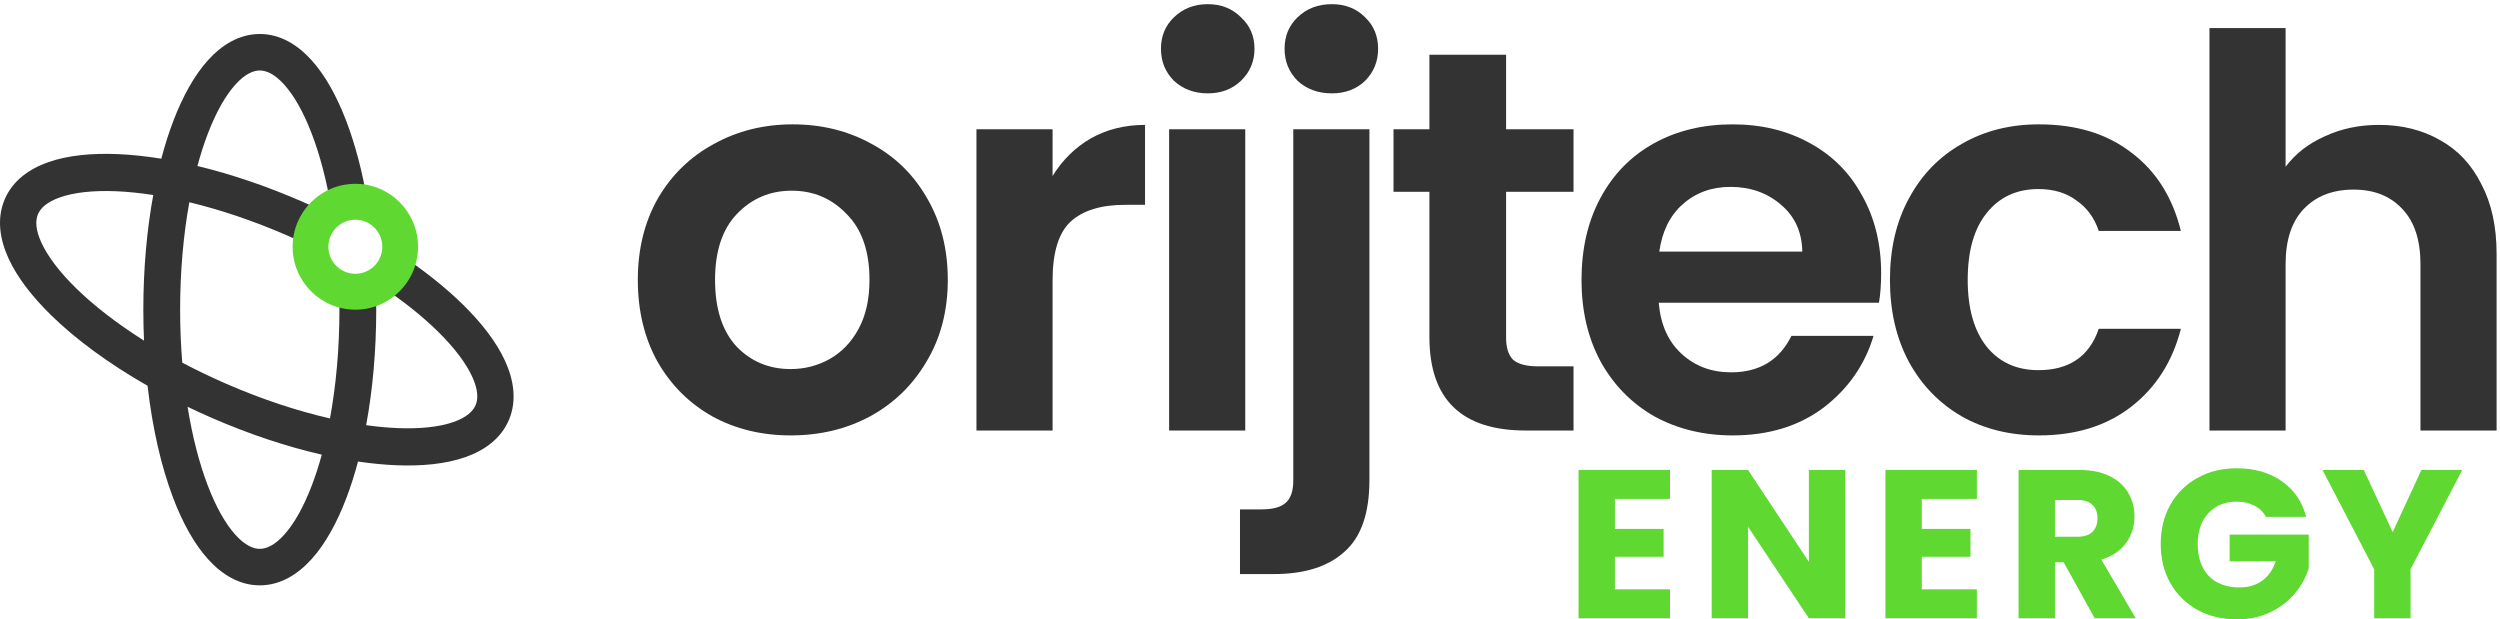 <svg width="331" height="82" viewBox="0 0 331 82" fill="none" xmlns="http://www.w3.org/2000/svg">
<path fill-rule="evenodd" clip-rule="evenodd" d="M25.068 26.777C24.292 31.051 23.849 35.874 23.849 41C23.849 43.415 23.948 45.762 24.133 48.017C25.972 48.989 27.909 49.922 29.929 50.802C34.722 52.889 39.404 54.421 43.69 55.401C44.486 51.083 44.941 46.198 44.941 41C44.941 40.058 44.926 39.127 44.897 38.208C45.655 38.542 46.494 38.728 47.378 38.728C48.228 38.728 49.038 38.556 49.773 38.244C49.8 39.154 49.814 40.074 49.814 41C49.814 46.446 49.34 51.635 48.479 56.292C49.929 56.496 51.311 56.624 52.61 56.679C55.716 56.809 58.218 56.508 60.018 55.883C61.82 55.257 62.651 54.413 62.98 53.621C63.309 52.828 63.326 51.63 62.516 49.867C61.708 48.106 60.184 46.052 57.938 43.851C55.842 41.798 53.2 39.698 50.12 37.669C51.486 36.746 52.464 35.267 52.747 33.548C56.05 35.725 58.928 38.01 61.261 40.295C63.752 42.736 65.717 45.271 66.865 47.772C68.013 50.271 68.457 53.008 67.403 55.547C66.348 58.087 64.115 59.657 61.561 60.544C59.005 61.431 55.859 61.741 52.414 61.596C50.828 61.53 49.152 61.366 47.403 61.107C46.943 62.834 46.425 64.456 45.854 65.955C44.619 69.198 43.089 71.99 41.266 74.015C39.444 76.037 37.128 77.5 34.395 77.5C31.663 77.5 29.346 76.037 27.525 74.015C25.702 71.99 24.172 69.198 22.936 65.955C21.357 61.807 20.182 56.718 19.538 51.078C14.412 48.156 10.032 44.931 6.739 41.705C4.248 39.264 2.283 36.729 1.135 34.228C-0.013 31.729 -0.457 28.992 0.597 26.453C1.652 23.913 3.885 22.343 6.439 21.456C8.995 20.569 12.141 20.259 15.586 20.404C17.4 20.48 19.333 20.683 21.357 21.011C21.824 19.24 22.352 17.578 22.936 16.045C24.172 12.802 25.702 10.009 27.525 7.985C29.346 5.963 31.663 4.5 34.395 4.5C37.128 4.5 39.444 5.963 41.266 7.985C43.089 10.009 44.619 12.802 45.854 16.045C47.033 19.141 47.987 22.761 48.663 26.744C48.248 26.655 47.818 26.609 47.378 26.609C46.078 26.609 44.873 27.012 43.883 27.698C43.253 23.933 42.367 20.566 41.296 17.753C40.182 14.829 38.915 12.63 37.632 11.205C36.347 9.778 35.248 9.333 34.395 9.333C33.543 9.333 32.444 9.778 31.159 11.205C29.876 12.63 28.609 14.829 27.495 17.753C27.001 19.049 26.547 20.463 26.139 21.979C30.533 23.037 35.219 24.608 39.952 26.669C40.902 27.083 41.837 27.509 42.755 27.946C41.56 29.058 40.803 30.655 40.78 32.433C39.895 32.011 38.992 31.599 38.071 31.198C33.559 29.233 29.146 27.76 25.068 26.777ZM20.291 25.822C19.443 30.45 18.977 35.599 18.977 41C18.977 42.383 19.007 43.75 19.067 45.095C15.475 42.833 12.423 40.462 10.062 38.149C7.816 35.948 6.293 33.894 5.484 32.133C4.674 30.37 4.691 29.172 5.02 28.379C5.349 27.586 6.18 26.743 7.982 26.117C9.782 25.492 12.284 25.191 15.39 25.321C16.917 25.385 18.558 25.552 20.291 25.822ZM24.835 53.858C25.468 57.802 26.381 61.324 27.495 64.247C28.609 67.171 29.876 69.37 31.159 70.795C32.444 72.222 33.543 72.667 34.395 72.667C35.248 72.667 36.347 72.222 37.632 70.795C38.915 69.37 40.182 67.171 41.296 64.247C41.771 63.001 42.209 61.646 42.604 60.196C37.997 59.14 33.049 57.509 28.048 55.331C26.956 54.855 25.884 54.364 24.835 53.858Z" fill="#333333"/>
<path fill-rule="evenodd" clip-rule="evenodd" d="M47.047 36.249C49.017 36.249 50.615 34.646 50.615 32.669C50.615 30.691 49.017 29.088 47.047 29.088C45.076 29.088 43.478 30.691 43.478 32.669C43.478 34.646 45.076 36.249 47.047 36.249ZM55.349 32.669C55.349 37.27 51.632 41 47.047 41C42.461 41 38.744 37.27 38.744 32.669C38.744 28.067 42.461 24.337 47.047 24.337C51.632 24.337 55.349 28.067 55.349 32.669Z" fill="#5FD831"/>
<path d="M104.68 57.648C100.84 57.648 97.384 56.808 94.312 55.128C91.24 53.4 88.816 50.976 87.04 47.856C85.312 44.736 84.448 41.136 84.448 37.056C84.448 32.976 85.336 29.376 87.112 26.256C88.936 23.136 91.408 20.736 94.528 19.056C97.648 17.328 101.128 16.464 104.968 16.464C108.808 16.464 112.288 17.328 115.408 19.056C118.528 20.736 120.976 23.136 122.752 26.256C124.576 29.376 125.488 32.976 125.488 37.056C125.488 41.136 124.552 44.736 122.68 47.856C120.856 50.976 118.36 53.4 115.192 55.128C112.072 56.808 108.568 57.648 104.68 57.648ZM104.68 48.864C106.504 48.864 108.208 48.432 109.792 47.568C111.424 46.656 112.72 45.312 113.68 43.536C114.64 41.76 115.12 39.6 115.12 37.056C115.12 33.264 114.112 30.36 112.096 28.344C110.128 26.28 107.704 25.248 104.824 25.248C101.944 25.248 99.52 26.28 97.552 28.344C95.632 30.36 94.672 33.264 94.672 37.056C94.672 40.848 95.608 43.776 97.48 45.84C99.4 47.856 101.8 48.864 104.68 48.864Z" fill="#333333"/>
<path d="M139.362 23.304C140.658 21.192 142.338 19.536 144.402 18.336C146.514 17.136 148.914 16.536 151.602 16.536V27.12H148.938C145.77 27.12 143.37 27.864 141.738 29.352C140.154 30.84 139.362 33.432 139.362 37.128V57H129.282V17.112H139.362V23.304Z" fill="#333333"/>
<path d="M159.903 12.36C158.127 12.36 156.639 11.808 155.439 10.704C154.287 9.552 153.711 8.136 153.711 6.456C153.711 4.776 154.287 3.384 155.439 2.28C156.639 1.128 158.127 0.552 159.903 0.552C161.679 0.552 163.143 1.128 164.295 2.28C165.495 3.384 166.095 4.776 166.095 6.456C166.095 8.136 165.495 9.552 164.295 10.704C163.143 11.808 161.679 12.36 159.903 12.36ZM164.871 17.112V57H154.791V17.112H164.871Z" fill="#333333"/>
<path d="M176.342 12.36C174.518 12.36 173.006 11.808 171.806 10.704C170.654 9.552 170.078 8.136 170.078 6.456C170.078 4.776 170.654 3.384 171.806 2.28C173.006 1.128 174.518 0.552 176.342 0.552C178.118 0.552 179.582 1.128 180.734 2.28C181.886 3.384 182.462 4.776 182.462 6.456C182.462 8.136 181.886 9.552 180.734 10.704C179.582 11.808 178.118 12.36 176.342 12.36ZM181.311 63.552C181.311 67.968 180.206 71.136 177.998 73.056C175.838 75.024 172.718 76.008 168.638 76.008H164.174V67.44H167.054C168.59 67.44 169.67 67.128 170.294 66.504C170.918 65.928 171.23 64.968 171.23 63.624V17.112H181.311V63.552Z" fill="#333333"/>
<path d="M199.406 25.392V44.688C199.406 46.032 199.718 47.016 200.342 47.64C201.014 48.216 202.118 48.504 203.654 48.504H208.334V57H201.998C193.502 57 189.254 52.872 189.254 44.616V25.392H184.502V17.112H189.254V7.248H199.406V17.112H208.334V25.392H199.406Z" fill="#333333"/>
<path d="M249.064 36.192C249.064 37.632 248.968 38.928 248.776 40.08H219.616C219.856 42.96 220.864 45.216 222.64 46.848C224.416 48.48 226.6 49.296 229.192 49.296C232.936 49.296 235.6 47.688 237.184 44.472H248.056C246.904 48.312 244.696 51.48 241.432 53.976C238.168 56.424 234.16 57.648 229.408 57.648C225.568 57.648 222.112 56.808 219.04 55.128C216.016 53.4 213.64 50.976 211.912 47.856C210.232 44.736 209.392 41.136 209.392 37.056C209.392 32.928 210.232 29.304 211.912 26.184C213.592 23.064 215.944 20.664 218.968 18.984C221.992 17.304 225.472 16.464 229.408 16.464C233.2 16.464 236.584 17.28 239.56 18.912C242.584 20.544 244.912 22.872 246.544 25.896C248.224 28.872 249.064 32.304 249.064 36.192ZM238.624 33.312C238.576 30.72 237.64 28.656 235.816 27.12C233.992 25.536 231.76 24.744 229.12 24.744C226.624 24.744 224.512 25.512 222.784 27.048C221.104 28.536 220.072 30.624 219.688 33.312H238.624Z" fill="#333333"/>
<path d="M250.229 37.056C250.229 32.928 251.069 29.328 252.749 26.256C254.429 23.136 256.757 20.736 259.733 19.056C262.709 17.328 266.117 16.464 269.957 16.464C274.901 16.464 278.981 17.712 282.197 20.208C285.461 22.656 287.645 26.112 288.749 30.576H277.877C277.301 28.848 276.317 27.504 274.925 26.544C273.581 25.536 271.901 25.032 269.885 25.032C267.005 25.032 264.725 26.088 263.045 28.2C261.365 30.264 260.525 33.216 260.525 37.056C260.525 40.848 261.365 43.8 263.045 45.912C264.725 47.976 267.005 49.008 269.885 49.008C273.965 49.008 276.629 47.184 277.877 43.536H288.749C287.645 47.856 285.461 51.288 282.197 53.832C278.933 56.376 274.853 57.648 269.957 57.648C266.117 57.648 262.709 56.808 259.733 55.128C256.757 53.4 254.429 51 252.749 47.928C251.069 44.808 250.229 41.184 250.229 37.056Z" fill="#333333"/>
<path d="M314.998 16.536C318.022 16.536 320.71 17.208 323.062 18.552C325.414 19.848 327.238 21.792 328.534 24.384C329.878 26.928 330.55 30 330.55 33.6V57H320.47V34.968C320.47 31.8 319.678 29.376 318.094 27.696C316.51 25.968 314.35 25.104 311.614 25.104C308.83 25.104 306.622 25.968 304.99 27.696C303.406 29.376 302.614 31.8 302.614 34.968V57H292.534V3.72H302.614V22.08C303.91 20.352 305.638 19.008 307.798 18.048C309.958 17.04 312.358 16.536 314.998 16.536Z" fill="#333333"/>
<path d="M213.815 66.056V70.028H220.263V73.72H213.815V78.028H221.108V81.86H209V62.224H221.108V66.056H213.815Z" fill="#5FD831"/>
<path d="M244.311 81.86H239.496L231.443 69.748V81.86H226.628V62.224H231.443L239.496 74.392V62.224H244.311V81.86Z" fill="#5FD831"/>
<path d="M254.447 66.056V70.028H260.895V73.72H254.447V78.028H261.74V81.86H249.632V62.224H261.74V66.056H254.447Z" fill="#5FD831"/>
<path d="M277.34 81.86L273.229 74.448H272.075V81.86H267.26V62.224H275.341C276.899 62.224 278.223 62.494 279.311 63.035C280.419 63.576 281.245 64.322 281.789 65.273C282.334 66.205 282.606 67.249 282.606 68.406C282.606 69.711 282.231 70.876 281.48 71.902C280.747 72.928 279.659 73.655 278.213 74.084L282.775 81.86H277.34ZM272.075 71.063H275.059C275.942 71.063 276.599 70.849 277.031 70.42C277.481 69.991 277.706 69.385 277.706 68.601C277.706 67.856 277.481 67.268 277.031 66.839C276.599 66.41 275.942 66.196 275.059 66.196H272.075V71.063Z" fill="#5FD831"/>
<path d="M300.018 68.434C299.661 67.781 299.145 67.287 298.469 66.951C297.812 66.597 297.033 66.42 296.132 66.42C294.574 66.42 293.325 66.932 292.387 67.958C291.448 68.965 290.979 70.317 290.979 72.014C290.979 73.823 291.467 75.24 292.443 76.266C293.438 77.273 294.799 77.776 296.526 77.776C297.709 77.776 298.704 77.478 299.511 76.881C300.337 76.284 300.937 75.427 301.313 74.308H295.202V70.783H305.677V75.231C305.321 76.424 304.711 77.534 303.847 78.559C303.002 79.585 301.923 80.415 300.609 81.049C299.295 81.683 297.812 82 296.16 82C294.208 82 292.462 81.58 290.922 80.741C289.402 79.883 288.21 78.699 287.346 77.189C286.502 75.678 286.079 73.953 286.079 72.014C286.079 70.075 286.502 68.35 287.346 66.839C288.21 65.31 289.402 64.126 290.922 63.287C292.443 62.429 294.179 62 296.132 62C298.497 62 300.487 62.569 302.101 63.706C303.735 64.844 304.814 66.42 305.34 68.434H300.018Z" fill="#5FD831"/>
<path d="M326 62.224L319.157 75.371V81.86H314.342V75.371L307.5 62.224H312.963L316.792 70.448L320.594 62.224H326Z" fill="#5FD831"/>
</svg>

